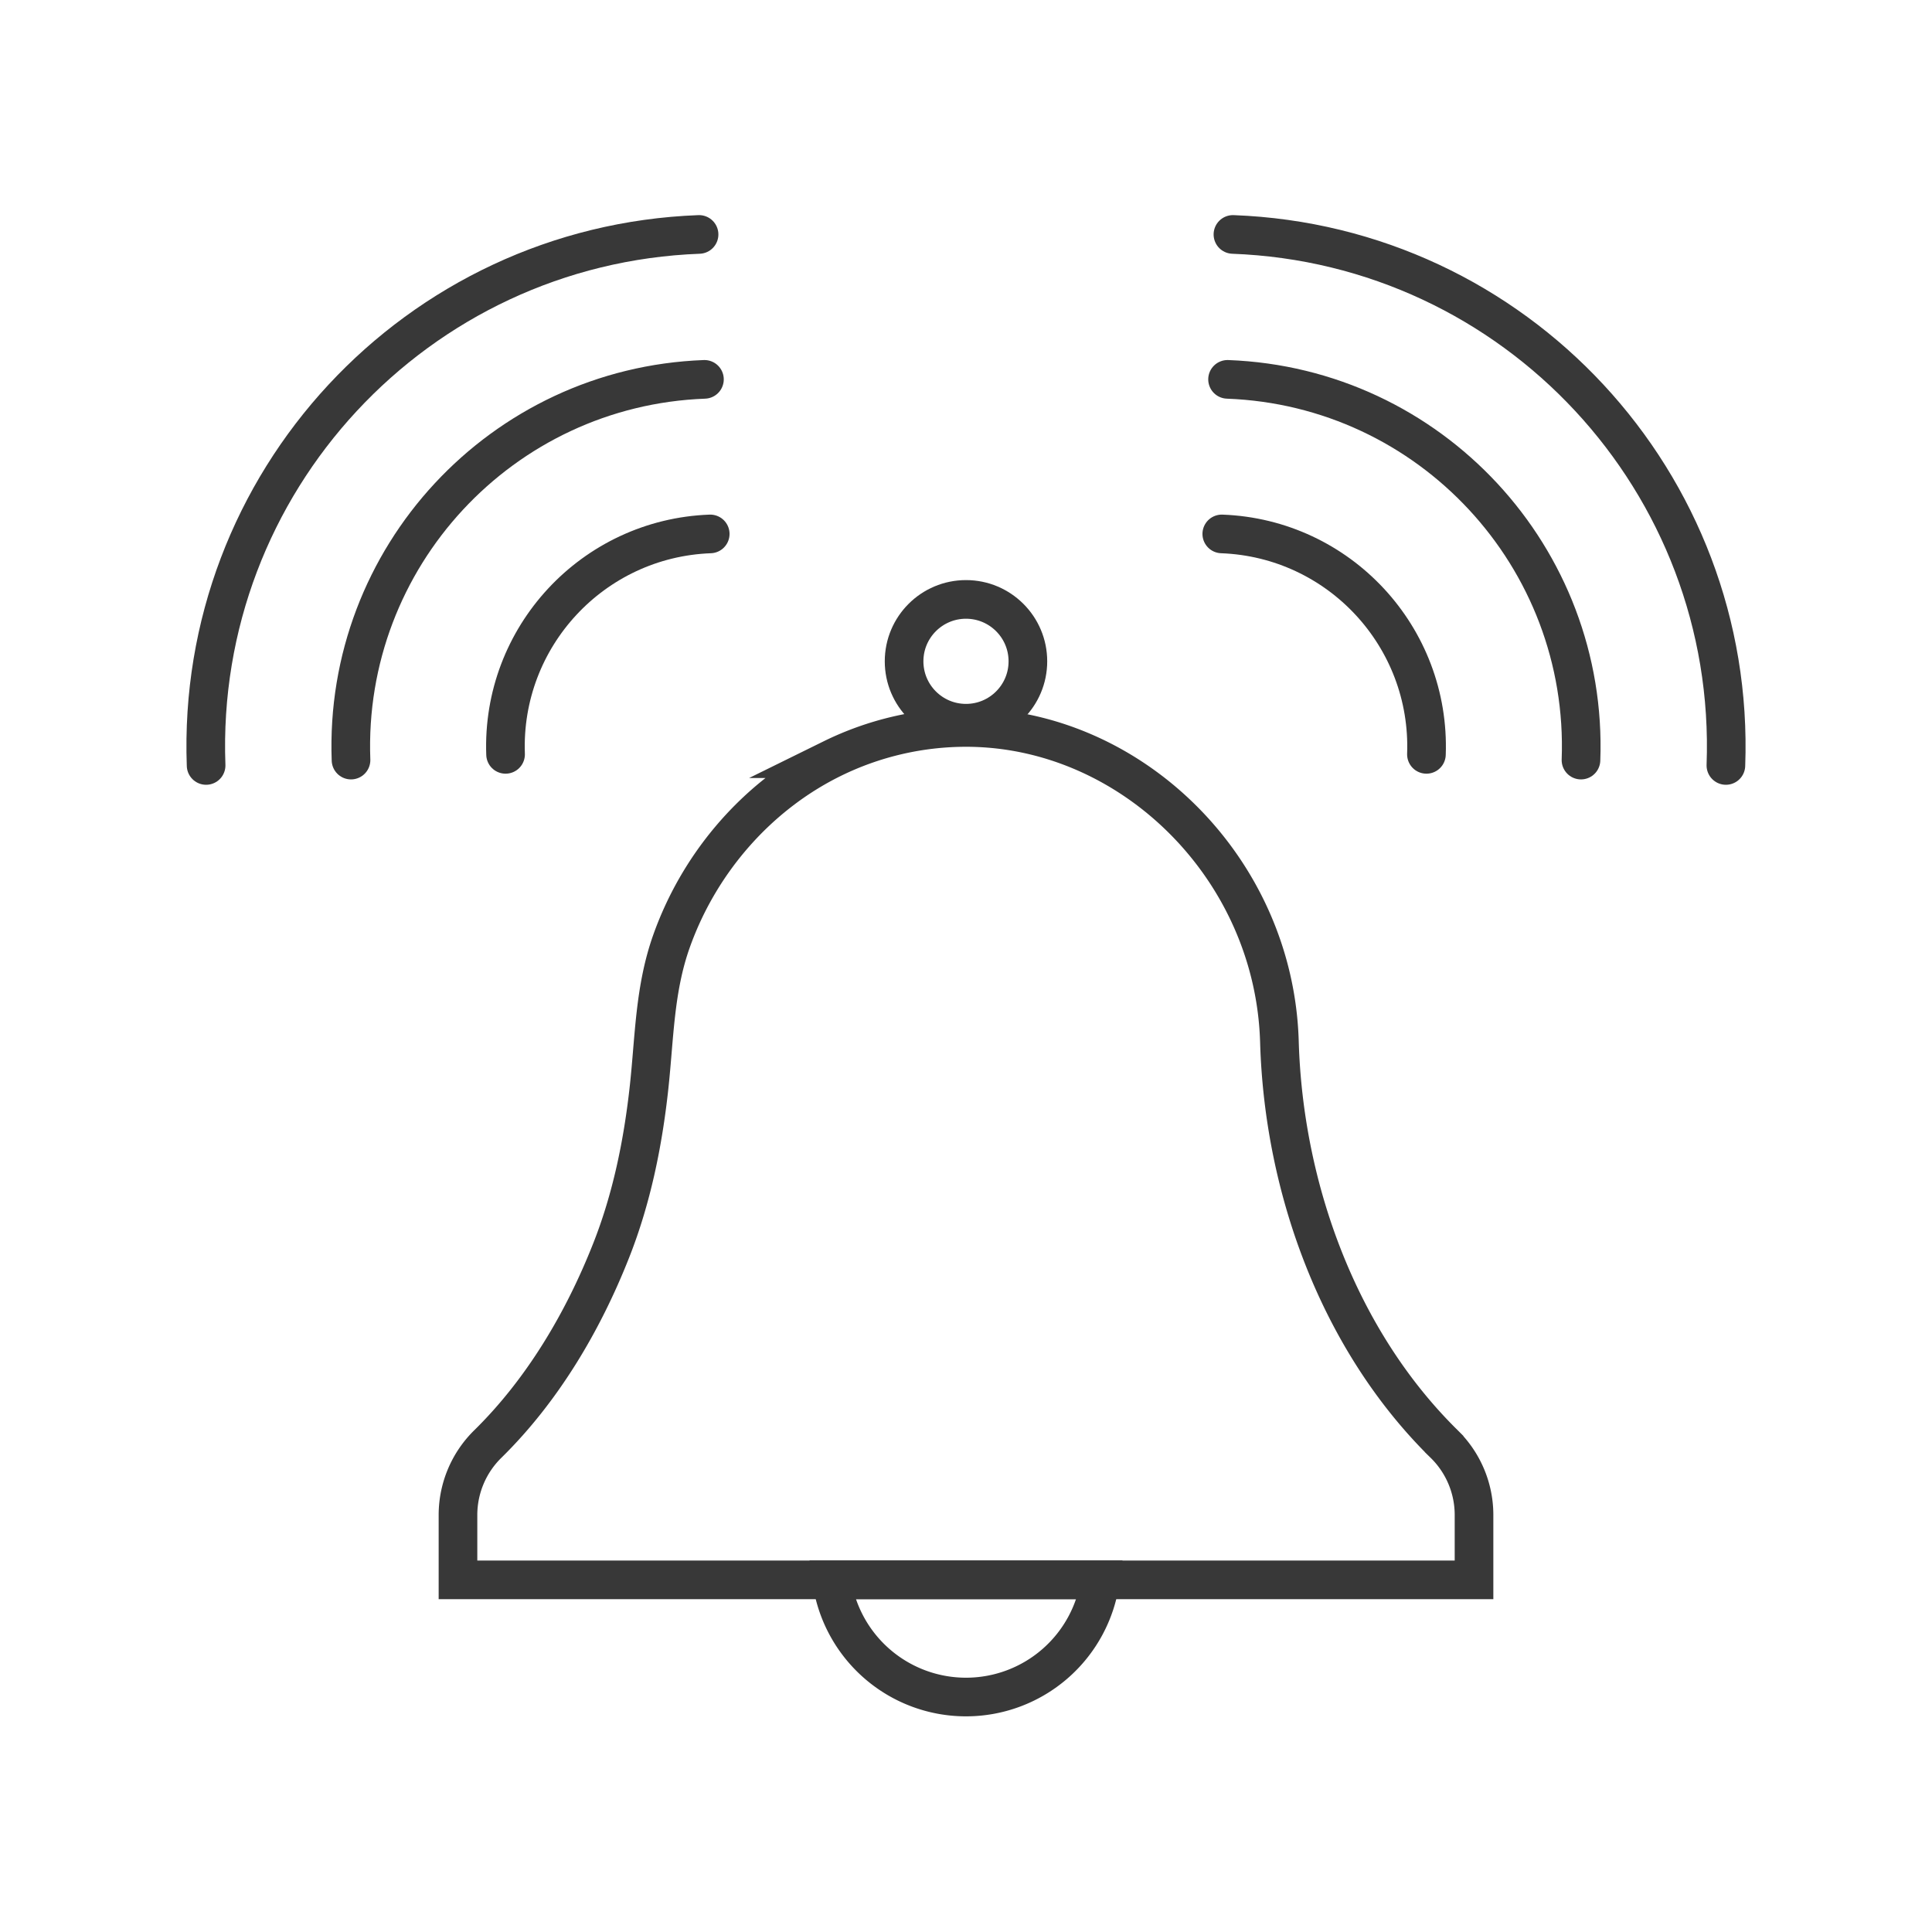<svg xmlns="http://www.w3.org/2000/svg" viewBox="0 0 2000 2000"><defs><style>.cls-1,.cls-2{fill:none;stroke:#383838;stroke-width:40px;}.cls-1{stroke-miterlimit:10;}.cls-2{stroke-linecap:round;stroke-linejoin:round;}</style></defs><title>RecorderIcons1</title><g id="Layer_7" data-name="Layer 7"><path class="cls-1" d="M1139.08,1635.43a140.38,140.38,0,0,1-278.16,0Z"/><path class="cls-1" d="M1525.9,1568v67.44H474.1V1567.9a103,103,0,0,1,30.83-73l.37-.36c56.16-55.26,98.2-126,127.45-200.21,21.21-53.73,32.84-110.8,39.13-168.39,5.69-52.22,5.58-102,23.35-151.88,29.4-82.48,89.92-151.13,166.19-188.69A314,314,0,0,1,1000,753.07c171.2,0,319.23,145.85,324.45,325.32,4.45,153,62.22,309.76,170.21,416.12l.3.3A102.69,102.69,0,0,1,1525.9,1568Z"/><circle class="cls-1" cx="999.99" cy="684.59" r="64.08"/><path class="cls-2" d="M1276.33,242.69c292.71,10.9,521.18,257,510.31,549.71"/><path class="cls-2" d="M1270.76,392.71c209.88,7.8,373.67,184.26,365.87,394.13"/><path class="cls-2" d="M1264.78,552.72c121.53,4.51,216.36,106.66,211.86,228.19"/><path class="cls-2" d="M723.67,242.69C431,253.59,202.49,499.7,213.36,792.4"/><path class="cls-2" d="M729.24,392.71C519.36,400.51,355.57,577,363.37,786.84"/><path class="cls-2" d="M735.22,552.72c-121.53,4.51-216.36,106.66-211.86,228.19"/></g></svg>